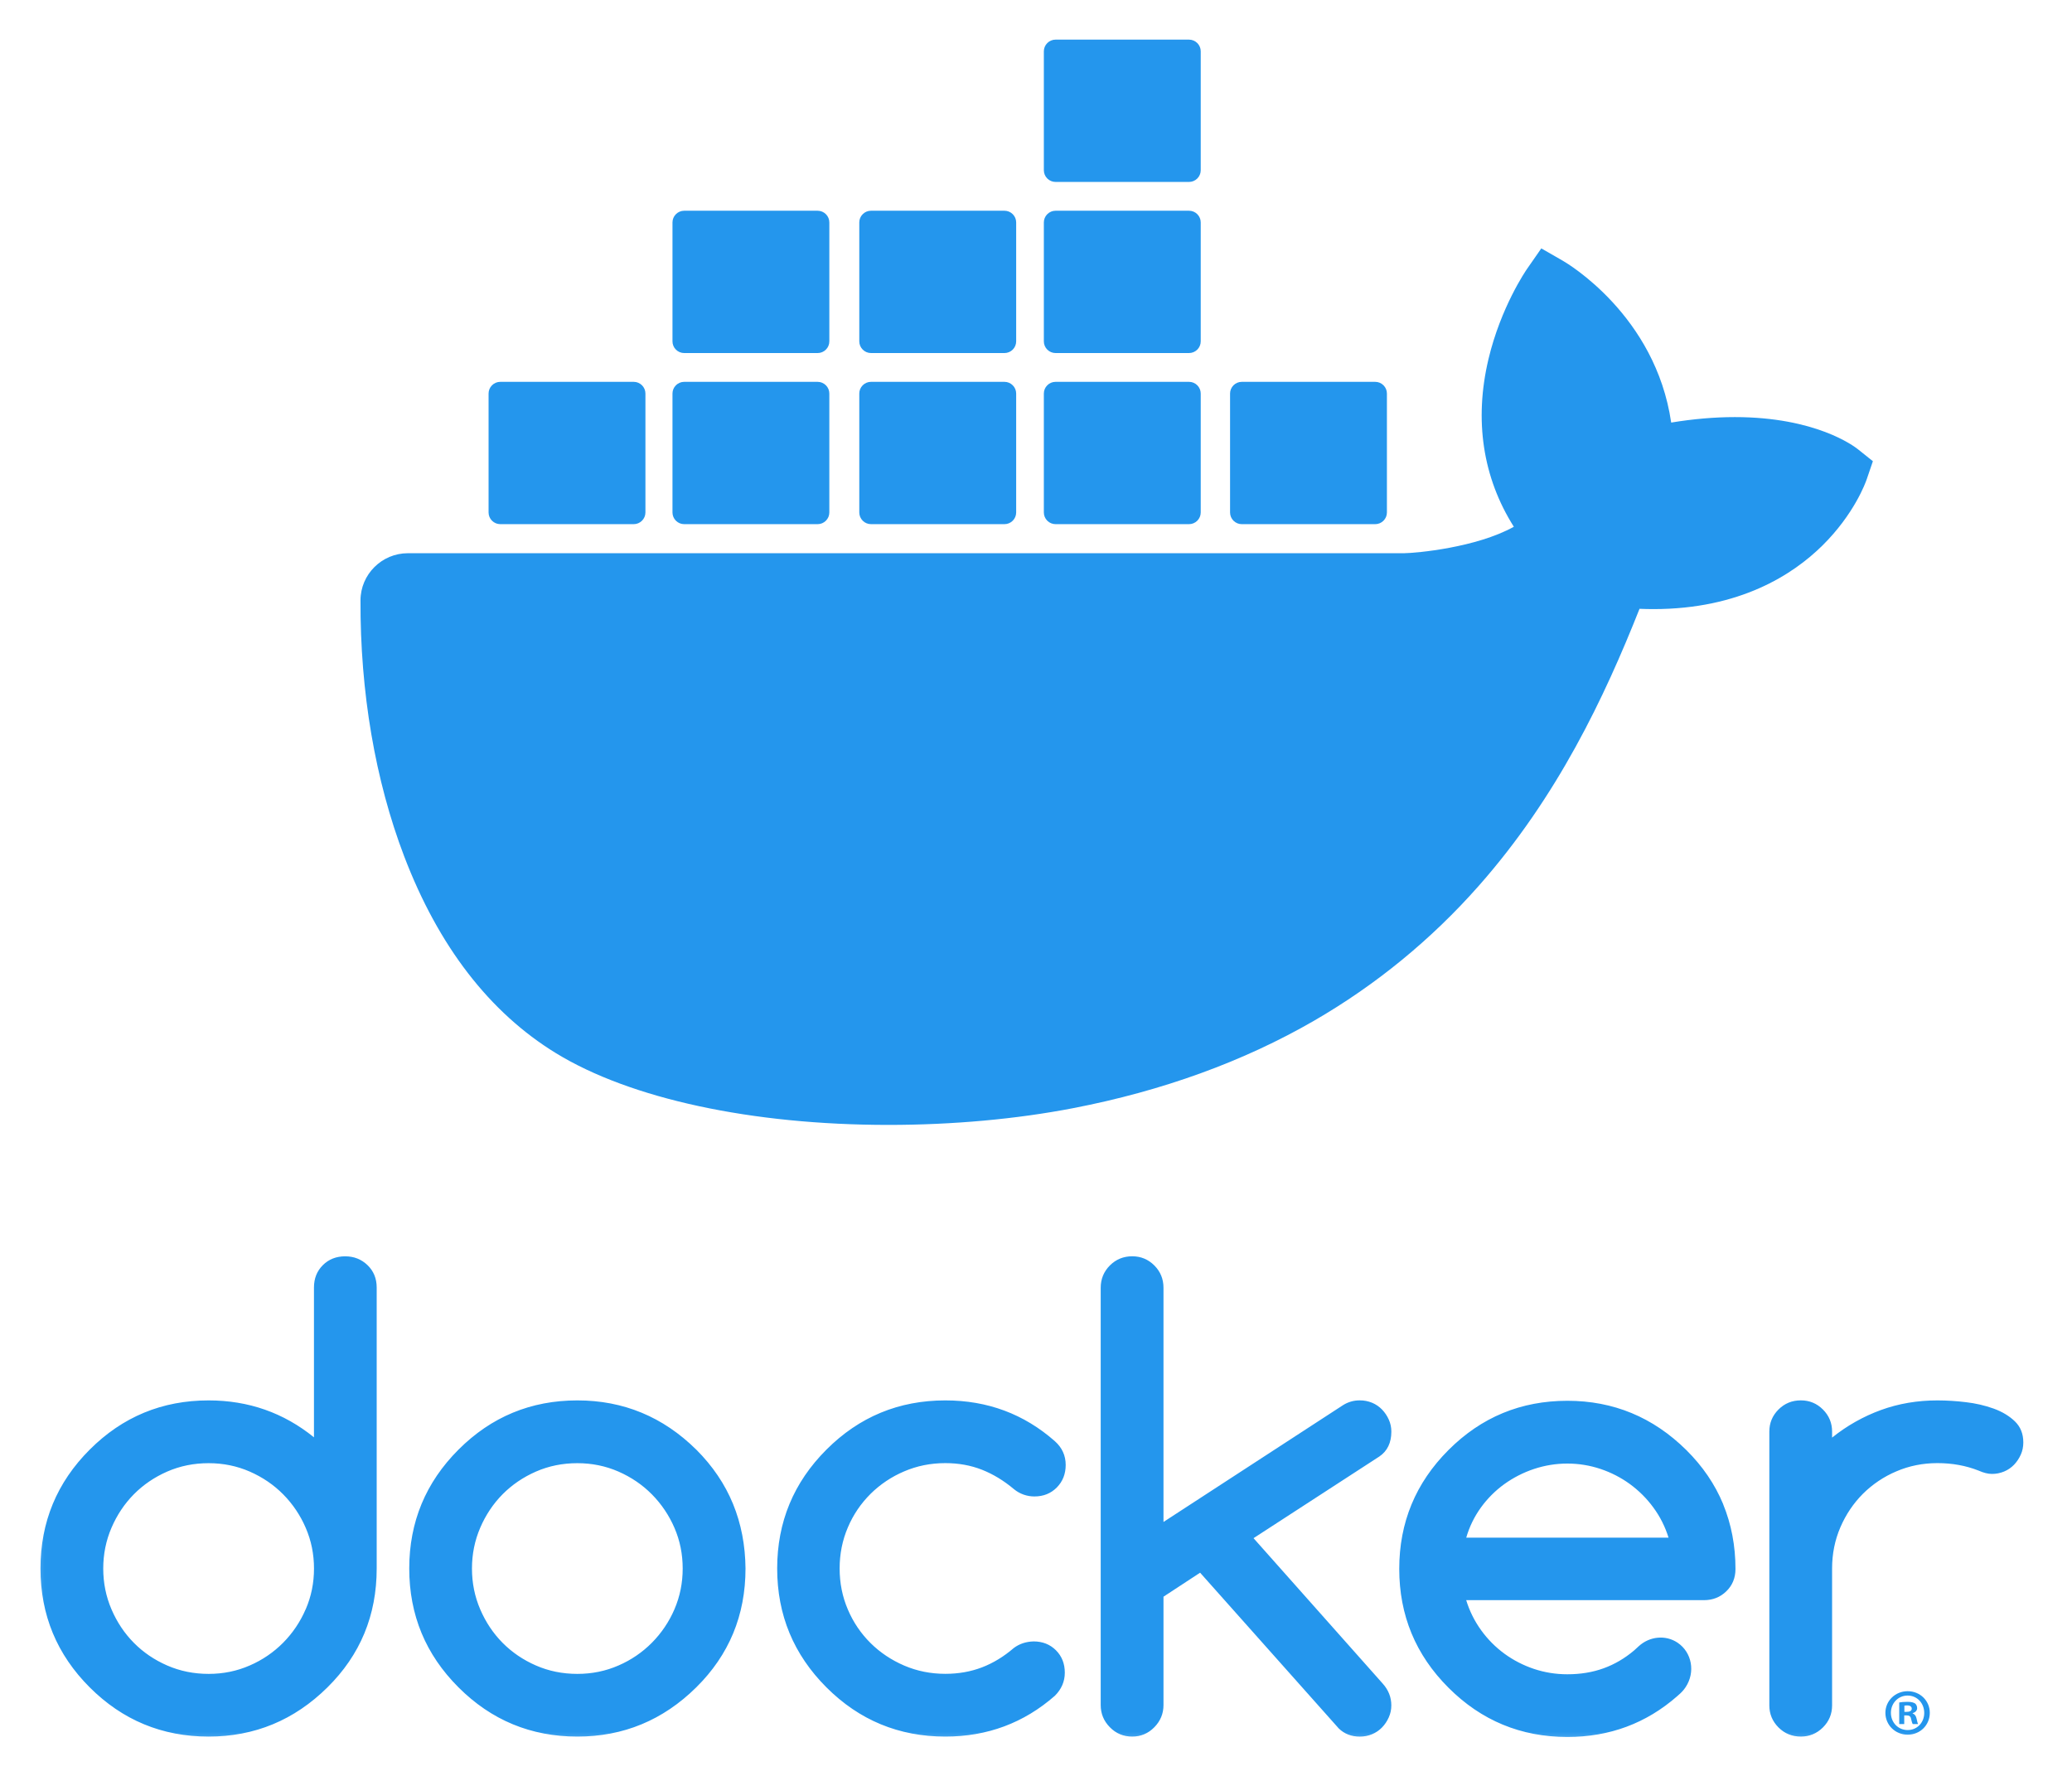 <svg fill="none" height="60" viewBox="0 0 70 60" width="70" xmlns="http://www.w3.org/2000/svg" xmlns:xlink="http://www.w3.org/1999/xlink"><clipPath id="a"><path d="m0 0h69.676v60h-69.676z"/></clipPath><mask id="b" height="60" maskUnits="userSpaceOnUse" width="70" x="0" y="0"><path d="m.779.02h68.435v59.296h-68.435z" fill="#fff"/></mask><g clip-path="url(#a)"><g fill="#2496ed" mask="url(#b)"><path d="m10.328 54.368c-.18.421-.438.805-.76 1.131-.324.327-.708.589-1.131.771-.433.19-.896.284-1.389.284-.5 0-.967-.095-1.4-.284-.433-.189-.808-.444-1.125-.765-.318-.321-.57-.698-.756-1.131-.186-.432-.279-.892-.279-1.379 0-.486.093-.946.279-1.379.186-.432.438-.809.756-1.131.317-.32.692-.576 1.125-.766.433-.189.899-.284 1.4-.284.494 0 .957.095 1.39.284.432.19.81.446 1.131.771.322.326.58.71.76 1.131.186.429.279.887.279 1.374 0 .487-.093.945-.279 1.374zm1.334-11.922c-.304 0-.557.1-.756.299-.2.2-.299.451-.299.755v5.061c-1.028-.832-2.215-1.247-3.56-1.247-1.569 0-2.908.554-4.016 1.663-1.109 1.109-1.663 2.447-1.663 4.016 0 1.569.554 2.908 1.663 4.016 1.109 1.109 2.448 1.663 4.016 1.663 1.555 0 2.894-.554 4.016-1.663 1.109-1.096 1.663-2.434 1.663-4.016v-9.493c0-.304-.103-.556-.309-.755-.206-.199-.458-.299-.755-.299zm11.125 11.922c-.18.421-.439.805-.761 1.131-.324.327-.708.589-1.131.771-.433.19-.896.284-1.39.284-.5 0-.967-.095-1.399-.284-.433-.189-.808-.444-1.126-.765-.318-.321-.57-.698-.756-1.131-.186-.432-.279-.892-.279-1.379 0-.486.093-.946.279-1.379.186-.432.438-.809.756-1.131.318-.32.693-.576 1.126-.766.432-.189.899-.284 1.399-.284.493 0 .957.095 1.39.284.432.19.809.446 1.13.771.322.326.58.71.761 1.131.186.429.278.887.278 1.374 0 .487-.093.945-.278 1.374zm.735-5.391c-1.123-1.109-2.461-1.663-4.016-1.663-1.569 0-2.908.554-4.016 1.663-1.109 1.109-1.664 2.447-1.664 4.016 0 1.569.554 2.908 1.664 4.016 1.108 1.109 2.447 1.663 4.016 1.663 1.555 0 2.894-.554 4.016-1.663 1.109-1.096 1.664-2.434 1.664-4.016-.007-.784-.147-1.511-.421-2.18-.274-.669-.688-1.281-1.242-1.836zm23.483-.609c0-.142-.028-.277-.086-.405-.056-.126-.133-.241-.228-.34-.095-.098-.209-.176-.335-.229-.132-.054-.273-.082-.416-.081-.201-.002-.398.054-.568.162l-6.065 3.946v-7.911c0-.297-.103-.549-.31-.756-.206-.206-.455-.309-.746-.309-.298 0-.549.104-.755.309-.206.207-.31.459-.31.756v14.097c0 .291.103.541.31.75.206.21.457.315.755.315.291 0 .54-.105.746-.315.206-.209.31-.46.31-.75v-3.661l1.237-.811 4.686 5.264c.189.183.426.274.709.274.149 0 .287-.027.416-.081.128-.054.24-.13.335-.228.095-.098.171-.212.228-.34.058-.128.086-.264.086-.405 0-.277-.098-.524-.294-.741l-4.361-4.909 4.25-2.759c.27-.183.406-.463.406-.842zm-17.595 2.104c.327-.323.713-.581 1.136-.76.433-.186.896-.279 1.39-.279.446 0 .858.074 1.237.223.378.149.74.369 1.085.659.194.159.438.245.69.244.305 0 .556-.102.756-.304.199-.203.299-.456.299-.76 0-.318-.122-.585-.365-.802-1.042-.919-2.275-1.379-3.702-1.379-1.569 0-2.908.554-4.016 1.663-1.109 1.109-1.664 2.448-1.664 4.016 0 1.569.555 2.907 1.664 4.016 1.108 1.109 2.447 1.663 4.016 1.663 1.42 0 2.654-.46 3.702-1.379.223-.223.335-.483.335-.781 0-.304-.1-.556-.299-.756-.2-.199-.452-.299-.756-.299-.257.007-.48.081-.669.223-.338.291-.697.509-1.075.654-.379.145-.791.218-1.237.218-.493 0-.957-.093-1.39-.279-.433-.186-.811-.439-1.136-.76-.327-.324-.587-.708-.766-1.131-.186-.432-.279-.895-.279-1.389 0-.493.093-.957.279-1.39.179-.423.439-.807.766-1.131zm38.662-2.449c-.189-.182-.428-.326-.715-.431-.305-.109-.622-.182-.943-.218-.318-.039-.638-.059-.959-.06-.676 0-1.312.108-1.907.324-.598.218-1.157.534-1.653.933v-.203c0-.29-.103-.539-.309-.746-.206-.206-.455-.309-.746-.309-.298 0-.55.103-.756.309-.206.206-.309.455-.309.746v9.25c0 .291.104.539.309.745.206.206.458.309.756.309.29 0 .539-.103.746-.309.206-.206.309-.455.309-.745v-4.625c0-.493.093-.957.279-1.39.186-.432.44-.809.76-1.131.325-.323.709-.582 1.131-.76.432-.186.896-.279 1.389-.279.5 0 .964.085 1.39.253.169.075.318.112.446.112.143.002.284-.026.416-.081.126-.052.24-.13.335-.228.094-.098.17-.211.228-.34.058-.128.086-.267.086-.416 0-.29-.095-.527-.284-.71zm-18.537 3.929c.107-.371.274-.711.496-1.019.22-.304.487-.571.791-.791.307-.22.645-.393 1.004-.512.365-.121.741-.182 1.126-.182.385 0 .759.061 1.12.182.355.119.691.291.994.512.303.222.57.488.791.791.227.308.4.653.513 1.019zm8.681-1.131c-.278-.673-.694-1.283-1.247-1.831-1.123-1.109-2.462-1.663-4.017-1.663-1.569 0-2.908.554-4.016 1.663-1.109 1.109-1.664 2.448-1.664 4.016s.554 2.908 1.664 4.016c1.108 1.109 2.447 1.663 4.016 1.663 1.426 0 2.664-.46 3.712-1.379l.042-.038c.092-.077.17-.159.239-.263.338-.505.217-1.178-.27-1.505-.411-.275-.949-.212-1.31.117-.034.031-.134.124-.151.138-.005.004-.01.008-.015.013-.314.264-.654.463-1.02.596-.373.136-.781.203-1.227.203-.393 0-.769-.061-1.131-.182-.355-.119-.691-.291-.994-.512-.302-.221-.567-.488-.786-.791-.224-.309-.396-.654-.507-1.019h8.032c.297 0 .549-.099.755-.299.206-.199.31-.451.31-.755 0-.784-.14-1.512-.416-2.186m6.237 7.629c-.329 0-.57-.258-.57-.583 0-.32.241-.583.565-.583.325 0 .561.262.561.587 0 .32-.235.578-.556.578zm-.004-1.313c-.418 0-.752.325-.752.73 0 .414.334.739.752.739.423 0 .748-.324.748-.739 0-.405-.325-.73-.748-.73z"/><path d="m64.417 57.837h-.08v-.209c.018-.004.049-.009.093-.009.107 0 .156.045.156.111 0 .076-.076.107-.169.107zm.2.053v-.009c.089-.026.151-.089.151-.169 0-.071-.031-.129-.071-.16-.054-.031-.116-.054-.254-.054-.12 0-.214.009-.28.022v.73h.169v-.294h.08c.093 0 .138.036.151.116.022.085.036.151.058.178h.182c-.018-.027-.031-.071-.053-.182-.022-.098-.062-.151-.134-.178m-1.846-42.71c-.139-.111-1.433-1.088-4.161-1.088-.682 0-1.402.062-2.15.185-.527-3.62-3.515-5.383-3.654-5.463l-.734-.422-.483.695c-.036.052-.885 1.288-1.302 3.046-.489 2.065-.192 4.004.857 5.664-1.267.705-3.29.889-3.711.894h-33.654c-.878 0-1.596.714-1.599 1.59-.013 3.095.497 6.086 1.475 8.649 1.16 3.04 2.885 5.278 5.128 6.652 2.515 1.541 6.609 2.424 11.233 2.424 2.164 0 4.32-.195 6.236-.565 3.019-.582 5.76-1.577 8.146-2.957 2.085-1.206 3.961-2.743 5.555-4.549 2.667-3.016 4.255-6.385 5.437-9.366.157.006.314.01.471.01 2.92 0 4.714-1.167 5.706-2.146 1.075-1.062 1.458-2.12 1.498-2.238l.209-.612z"/><path d="m16.9 17.709h4.51c.105 0 .205-.042.279-.116.074-.074.116-.174.116-.279v-4.018c0-.105-.042-.205-.116-.279s-.174-.116-.279-.116h-4.509c-.105 0-.205.042-.279.116s-.116.174-.116.279v4.018c0 .105.042.205.116.279.074.074.174.116.279.116zm6.214 0h4.509c.052 0.0.103-.01.151-.03.048-.02.091-.049.128-.086.037-.037.066-.08.086-.128.02-.048.03-.099.03-.151v-4.018c0-.105-.042-.205-.116-.279-.074-.074-.174-.116-.279-.116h-4.509c-.105 0-.205.042-.279.116s-.116.174-.116.279v4.018c0 .105.042.205.116.279.074.074.174.116.279.116zm6.311 0h4.51c.105 0 .205-.042.279-.116.074-.074.116-.174.116-.279v-4.018c0-.105-.042-.205-.116-.279-.074-.074-.174-.116-.279-.116h-4.51c-.052 0-.103.01-.151.03-.048.02-.091.049-.128.086-.037.037-.066.08-.086.128-.02.048-.03.099-.03.151v4.018c0 .052.01.103.03.151.02.048.049.091.086.128.037.037.08.066.128.086s.099.03.151.03zm6.235 0h4.51c.105 0 .205-.042.279-.116.074-.074.116-.174.116-.279v-4.018c0-.105-.042-.205-.116-.279s-.174-.116-.279-.116h-4.51c-.105 0-.205.042-.279.116s-.116.174-.116.279v4.018c0 .105.042.205.116.279.074.074.174.116.279.116zm-12.546-5.781h4.509c.052 0.0.103-.01.151-.03.048-.02.091-.049.128-.086.037-.037.066-.08.086-.128.02-.048.03-.099.03-.151v-4.018c0-.105-.042-.205-.116-.279-.074-.074-.174-.116-.279-.116h-4.509c-.105 0-.205.042-.279.116s-.116.174-.116.279v4.018c-0.0.052.01.103.03.151.02.048.049.091.086.128.037.037.08.066.128.086.048.02.099.03.151.03zm6.311 0h4.51c.105 0 .205-.042.279-.116.074-.074.116-.174.116-.279v-4.018c0-.105-.042-.205-.116-.279-.074-.074-.174-.116-.279-.116h-4.51c-.052 0-.103.01-.151.03-.048.02-.091.049-.128.086-.037.037-.066.08-.086.128-.02.048-.03.099-.03.151v4.018c0 .052.01.103.03.151s.049.091.086.128c.037.037.08.066.128.086.048.02.099.03.151.03zm6.235 0h4.51c.105 0 .205-.042.279-.116s.116-.174.116-.279v-4.018c0-.105-.042-.205-.116-.279s-.174-.116-.279-.116h-4.51c-.105 0-.205.042-.279.116s-.116.174-.116.279v4.018c-0.0.052.01.103.03.151.02.048.049.091.086.128.037.037.08.066.128.086.048.02.099.03.151.03zm0-5.781h4.51c.105 0 .205-.042.279-.116s.116-.174.116-.279v-4.018c0-.105-.042-.205-.116-.279s-.174-.116-.279-.116h-4.51c-.105 0-.205.042-.279.116s-.116.174-.116.279v4.018c0 .105.042.205.116.279s.174.116.279.116zm6.29 11.562h4.51c.052 0 .103-.01.151-.03s.091-.049.128-.086c.037-.037.066-.08.086-.128.02-.048.03-.099.03-.151v-4.018c0-.052-.01-.103-.03-.151-.02-.048-.049-.091-.086-.128-.037-.037-.08-.066-.128-.086-.048-.02-.099-.03-.151-.03h-4.509c-.105 0-.205.042-.279.116s-.116.174-.116.279v4.018c0 .105.042.205.116.279.074.074.174.116.279.116"/></g></g></svg>